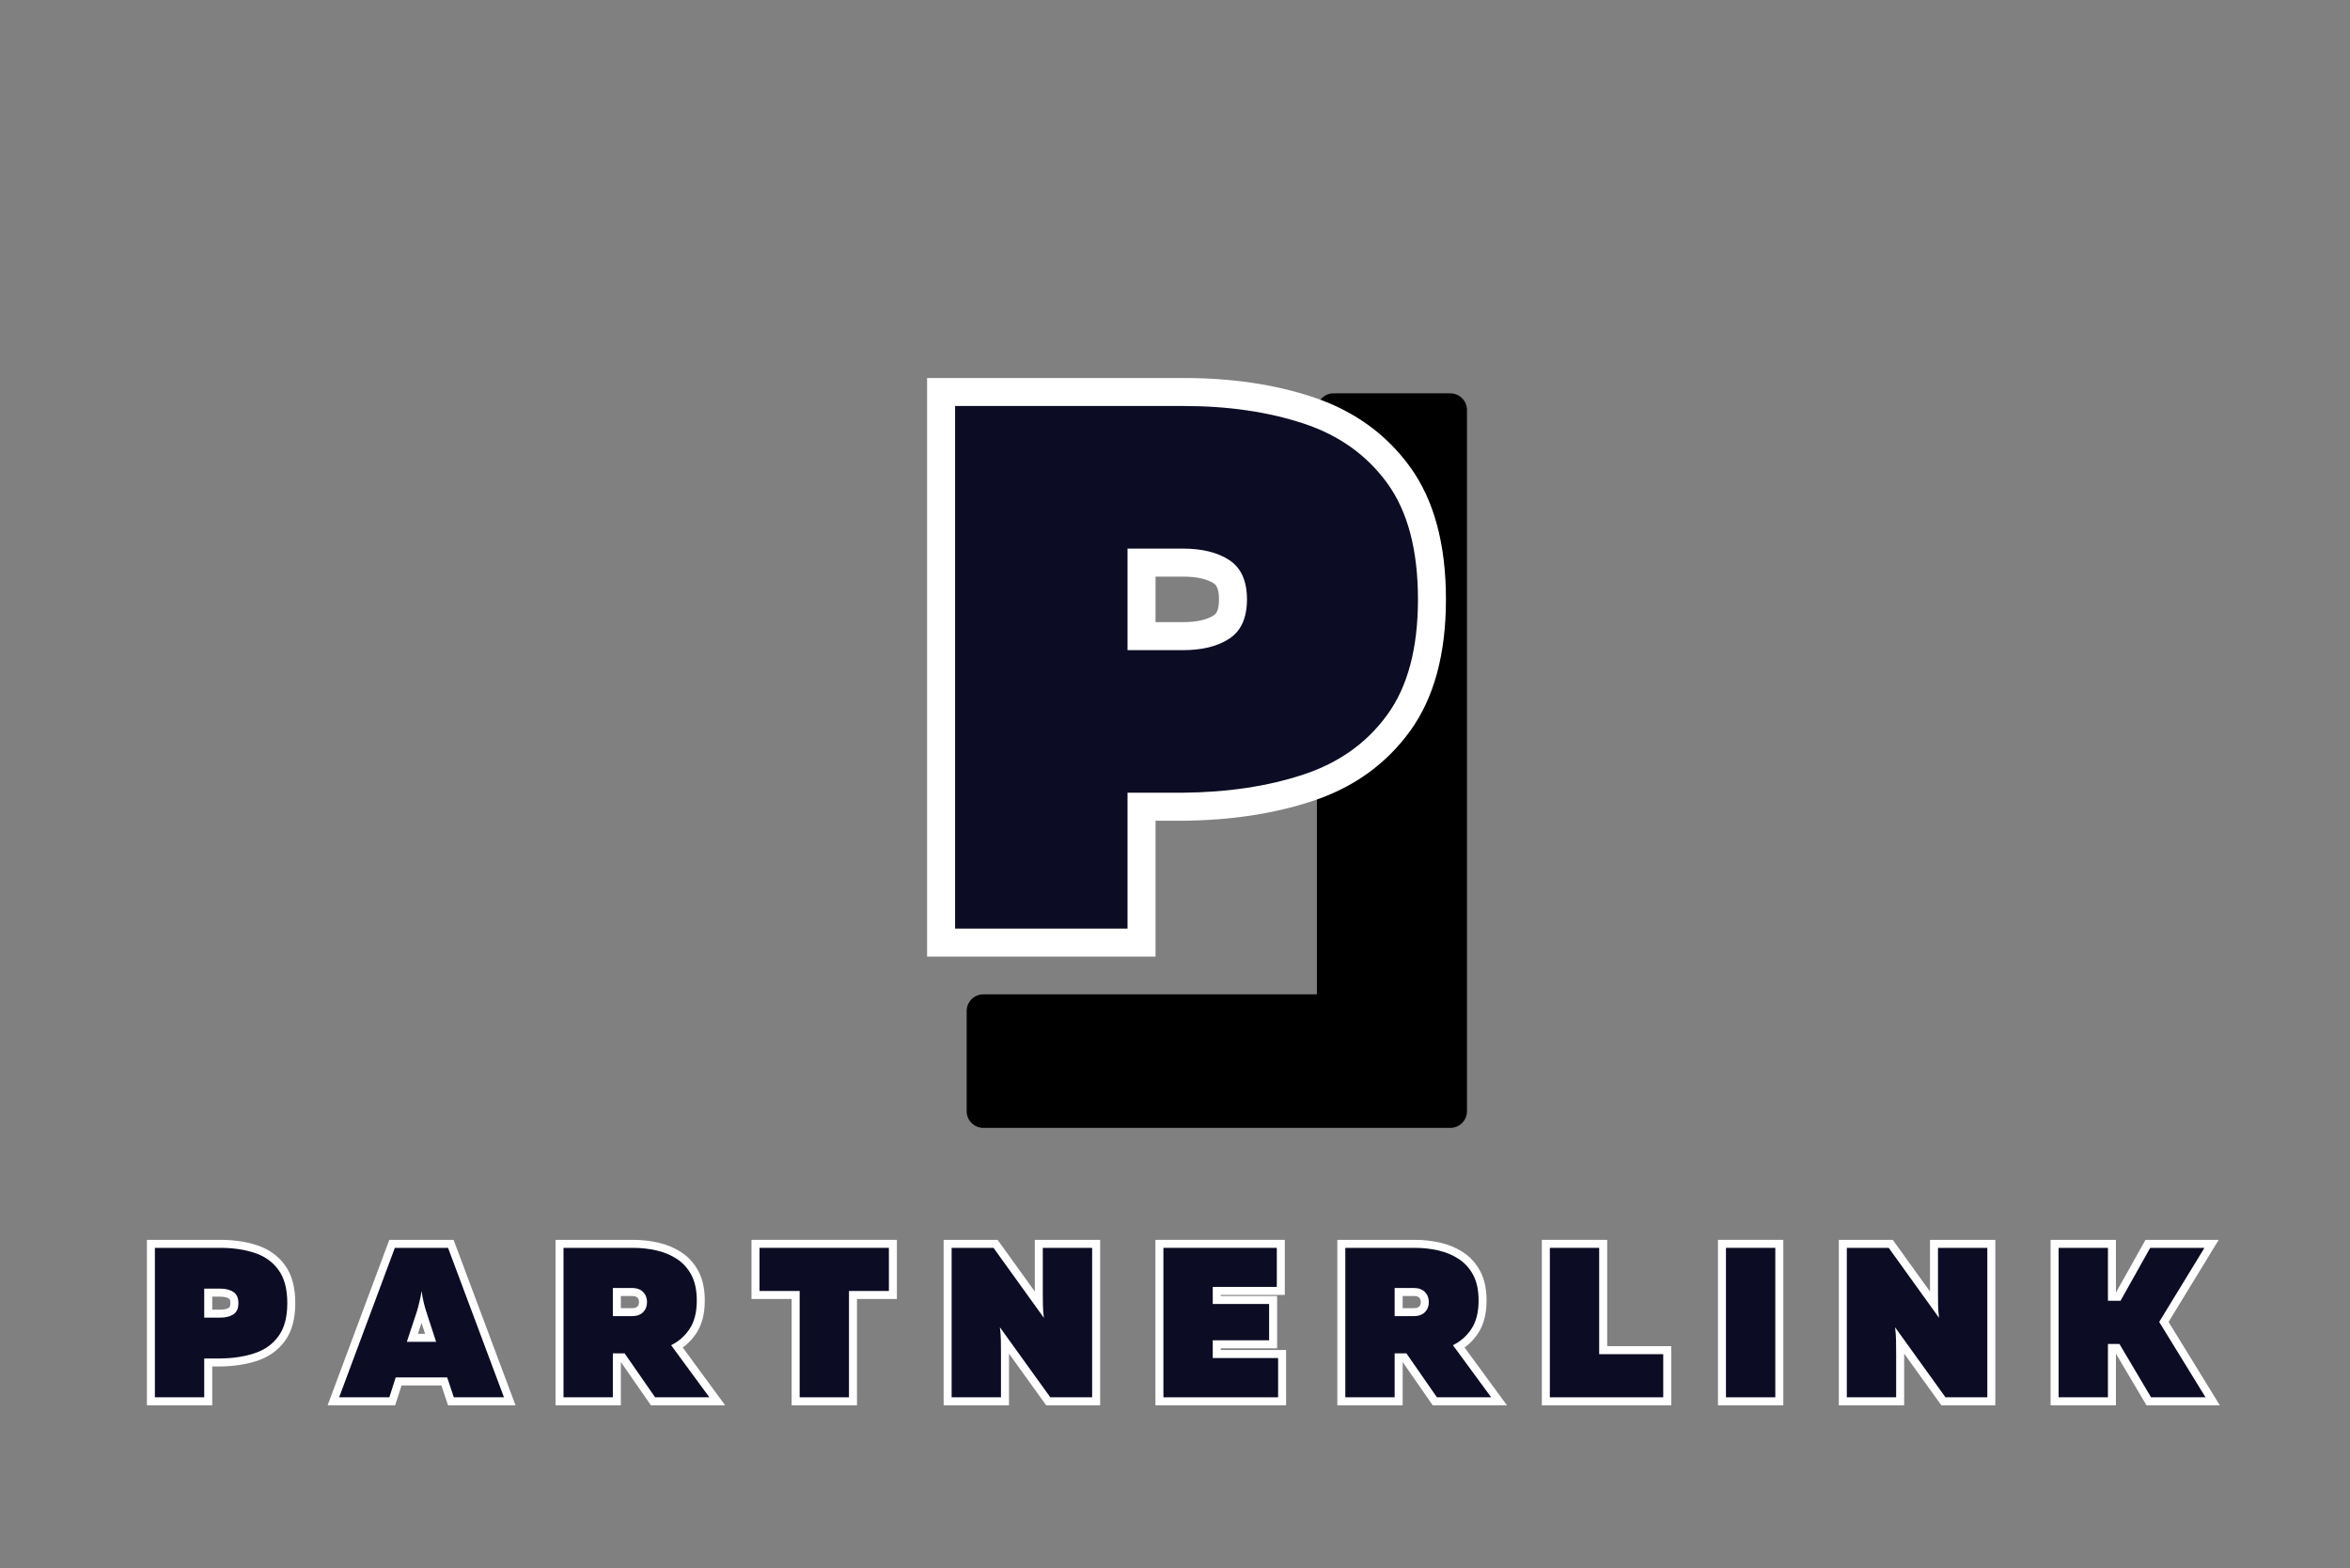 <svg xmlns="http://www.w3.org/2000/svg" xmlns:xlink="http://www.w3.org/1999/xlink" width="914" zoomAndPan="magnify" viewBox="0 0 685.5 457.5" height="610" preserveAspectRatio="xMidYMid meet"><rect x="0" y="0" width="685.5" height="457.5" fill="#808080" stroke="none"/><defs><clipPath id="efba6c37a0"><path d="M 281.906 114.727 L 427.891 114.727 L 427.891 328.992 L 281.906 328.992 Z M 281.906 114.727 "></path></clipPath></defs><g id="96ddf280e5"><g clip-rule="nonzero" clip-path="url(#efba6c37a0)"><path style=" stroke:none;fill-rule:nonzero;fill:#000000;fill-opacity:1;" d="M 389.004 114.727 L 423.059 114.727 C 425.746 114.727 427.922 116.91 427.922 119.598 L 427.922 324.125 C 427.922 326.812 425.746 328.992 423.059 328.992 L 286.844 328.992 C 284.156 328.992 281.98 326.812 281.98 324.125 L 281.98 294.906 C 281.98 292.219 284.156 290.035 286.844 290.035 L 384.141 290.035 L 384.141 119.598 C 384.141 116.91 386.32 114.727 389.004 114.727 Z M 389.004 114.727 "></path></g><g style="fill:#ffffff;fill-opacity:1;"><g transform="translate(41.948, 407.576)"><path style="stroke:none" d="M 0.902 0 L 0.902 -45.93 L 22.297 -45.93 C 26.285 -45.93 29.871 -45.402 33.059 -44.348 C 36.48 -43.215 39.191 -41.273 41.188 -38.52 C 43.188 -35.766 44.188 -32.082 44.188 -27.465 C 44.188 -22.891 43.188 -19.227 41.188 -16.473 C 39.191 -13.719 36.48 -11.777 33.059 -10.645 C 29.879 -9.59 26.301 -9.043 22.32 -9 L 17.625 -9 L 17.625 -11.336 L 19.961 -11.336 L 19.961 2.336 L 0.902 2.336 Z M 5.574 0 L 3.238 0 L 3.238 -2.336 L 17.625 -2.336 L 17.625 0 L 15.289 0 L 15.289 -13.672 L 22.27 -13.672 C 25.766 -13.711 28.871 -14.18 31.59 -15.078 C 34.059 -15.895 36 -17.273 37.406 -19.215 C 38.812 -21.152 39.516 -23.902 39.516 -27.465 C 39.516 -31.07 38.812 -33.84 37.406 -35.777 C 36 -37.719 34.059 -39.098 31.59 -39.914 C 28.879 -40.812 25.781 -41.258 22.297 -41.258 L 3.238 -41.258 L 3.238 -43.594 L 5.574 -43.594 Z M 17.625 -25.566 L 22.234 -25.566 C 23.387 -25.566 24.254 -25.758 24.84 -26.145 C 25.117 -26.328 25.254 -26.766 25.254 -27.465 C 25.254 -28.164 25.117 -28.602 24.84 -28.785 C 24.254 -29.172 23.387 -29.363 22.234 -29.363 L 17.625 -29.363 L 17.625 -31.699 L 19.961 -31.699 L 19.961 -23.23 L 17.625 -23.23 Z M 15.289 -20.895 L 15.289 -34.035 L 22.234 -34.035 C 24.32 -34.035 26.047 -33.586 27.41 -32.684 C 28.277 -32.113 28.926 -31.348 29.355 -30.391 C 29.734 -29.539 29.926 -28.566 29.926 -27.465 C 29.926 -26.363 29.734 -25.391 29.355 -24.539 C 28.926 -23.582 28.277 -22.816 27.41 -22.246 C 26.047 -21.344 24.32 -20.895 22.234 -20.895 Z M 15.289 -20.895 "></path></g></g><g style="fill:#ffffff;fill-opacity:1;"><g transform="translate(99.117, 407.576)"><path style="stroke:none" d="M 33.762 -44.414 L 51.262 2.336 L 31.574 2.336 L 29.109 -5.055 L 31.324 -5.793 L 31.324 -3.457 L 16.316 -3.457 L 16.316 -5.793 L 18.539 -5.074 L 16.148 2.336 L -3.551 2.336 L 14.445 -45.93 L 33.195 -45.93 Z M 29.387 -42.777 L 31.574 -43.594 L 31.574 -41.258 L 16.066 -41.258 L 16.066 -43.594 L 18.258 -42.777 L 2.004 0.816 L -0.188 0 L -0.188 -2.336 L 14.449 -2.336 L 14.449 0 L 12.227 -0.719 L 14.617 -8.129 L 33.012 -8.129 L 35.473 -0.738 L 33.258 0 L 33.258 -2.336 L 47.891 -2.336 L 47.891 0 L 45.703 0.82 Z M 19.555 -18.527 L 28.086 -18.527 L 28.086 -16.191 L 25.867 -15.473 L 22.867 -24.715 L 22.859 -24.738 C 22.598 -25.617 22.355 -26.523 22.137 -27.465 C 21.914 -28.418 21.719 -29.488 21.543 -30.672 L 23.852 -31.016 L 26.164 -30.672 C 25.984 -29.473 25.773 -28.387 25.523 -27.414 L 24.852 -24.754 L 21.773 -15.457 L 19.555 -16.191 Z M 16.32 -13.855 L 20.391 -26.145 L 22.605 -25.41 L 20.344 -25.984 L 20.996 -28.574 C 21.207 -29.387 21.387 -30.316 21.543 -31.355 L 26.164 -31.355 C 26.32 -30.301 26.496 -29.355 26.688 -28.523 C 26.887 -27.68 27.102 -26.863 27.336 -26.082 L 25.098 -25.41 L 27.32 -26.129 L 31.301 -13.855 Z M 16.32 -13.855 "></path></g></g><g style="fill:#ffffff;fill-opacity:1;"><g transform="translate(161.144, 407.576)"><path style="stroke:none" d="M 0.902 0 L 0.902 -45.93 L 23.543 -45.93 C 26.039 -45.93 28.477 -45.664 30.844 -45.125 C 33.316 -44.566 35.562 -43.629 37.582 -42.312 C 39.707 -40.93 41.383 -39.074 42.609 -36.742 C 43.828 -34.43 44.438 -31.586 44.438 -28.211 C 44.438 -24.34 43.609 -21.156 41.961 -18.668 C 40.336 -16.223 38.234 -14.363 35.656 -13.098 L 34.625 -15.195 L 36.512 -16.578 L 50.387 2.336 L 28.734 2.336 L 19.133 -11.496 L 21.051 -12.828 L 21.051 -10.492 L 17.625 -10.492 L 17.625 -12.828 L 19.961 -12.828 L 19.961 2.336 L 0.902 2.336 Z M 5.574 0 L 3.238 0 L 3.238 -2.336 L 17.625 -2.336 L 17.625 0 L 15.289 0 L 15.289 -15.164 L 22.273 -15.164 L 31.875 -1.332 L 29.957 0 L 29.957 -2.336 L 45.773 -2.336 L 45.773 0 L 43.891 1.383 L 31.094 -16.062 L 33.598 -17.293 C 35.418 -18.188 36.91 -19.508 38.066 -21.25 C 39.199 -22.957 39.766 -25.277 39.766 -28.211 C 39.766 -30.816 39.336 -32.934 38.477 -34.566 C 37.629 -36.18 36.48 -37.457 35.035 -38.398 C 33.48 -39.41 31.742 -40.133 29.812 -40.57 C 27.781 -41.027 25.691 -41.258 23.543 -41.258 L 3.238 -41.258 L 3.238 -43.594 L 5.574 -43.594 Z M 17.625 -26 L 23.168 -26 C 23.934 -26 24.473 -26.156 24.785 -26.469 C 25.098 -26.781 25.254 -27.219 25.254 -27.777 C 25.254 -28.336 25.098 -28.77 24.785 -29.082 C 24.473 -29.395 23.934 -29.551 23.168 -29.551 L 17.625 -29.551 L 17.625 -31.887 L 19.961 -31.887 L 19.961 -23.664 L 17.625 -23.664 Z M 15.289 -21.328 L 15.289 -34.223 L 23.168 -34.223 C 25.223 -34.223 26.863 -33.609 28.09 -32.387 C 29.312 -31.16 29.926 -29.625 29.926 -27.777 C 29.926 -25.926 29.312 -24.391 28.09 -23.168 C 26.863 -21.941 25.223 -21.328 23.168 -21.328 Z M 15.289 -21.328 "></path></g></g><g style="fill:#ffffff;fill-opacity:1;"><g transform="translate(220.804, 407.576)"><path style="stroke:none" d="M 10.121 0 L 10.121 -31.016 L 12.457 -31.016 L 12.457 -28.68 L -1.59 -28.68 L -1.59 -45.93 L 40.824 -45.93 L 40.824 -28.68 L 26.844 -28.68 L 26.844 -31.016 L 29.18 -31.016 L 29.18 2.336 L 10.121 2.336 Z M 14.793 0 L 12.457 0 L 12.457 -2.336 L 26.844 -2.336 L 26.844 0 L 24.508 0 L 24.508 -33.352 L 38.488 -33.352 L 38.488 -31.016 L 36.152 -31.016 L 36.152 -43.594 L 38.488 -43.594 L 38.488 -41.258 L 0.746 -41.258 L 0.746 -43.594 L 3.082 -43.594 L 3.082 -31.016 L 0.746 -31.016 L 0.746 -33.352 L 14.793 -33.352 Z M 14.793 0 "></path></g></g><g style="fill:#ffffff;fill-opacity:1;"><g transform="translate(274.361, 407.576)"><path style="stroke:none" d="M 0.902 0 L 0.902 -45.93 L 16.641 -45.93 L 32.039 -24.531 L 30.145 -23.168 L 27.824 -22.879 C 27.648 -24.289 27.551 -25.648 27.527 -26.957 C 27.508 -28.195 27.496 -29.402 27.496 -30.578 L 27.496 -45.93 L 46.555 -45.93 L 46.555 2.336 L 30.812 2.336 L 15.418 -19.062 L 17.312 -20.426 L 19.633 -20.719 C 19.809 -19.305 19.906 -17.945 19.93 -16.637 C 19.949 -15.398 19.961 -14.191 19.961 -13.016 L 19.961 2.336 L 0.902 2.336 Z M 5.574 0 L 3.238 0 L 3.238 -2.336 L 17.625 -2.336 L 17.625 0 L 15.289 0 L 15.289 -13.016 C 15.289 -14.164 15.277 -15.348 15.258 -16.559 C 15.238 -17.699 15.152 -18.891 14.996 -20.137 L 19.211 -21.793 L 33.906 -1.363 L 32.012 0 L 32.012 -2.336 L 44.219 -2.336 L 44.219 0 L 41.883 0 L 41.883 -43.594 L 44.219 -43.594 L 44.219 -41.258 L 29.832 -41.258 L 29.832 -43.594 L 32.168 -43.594 L 32.168 -30.578 C 32.168 -29.43 32.18 -28.25 32.199 -27.039 C 32.219 -25.895 32.305 -24.703 32.461 -23.457 L 28.246 -21.805 L 13.551 -42.23 L 15.445 -43.594 L 15.445 -41.258 L 3.238 -41.258 L 3.238 -43.594 L 5.574 -43.594 Z M 5.574 0 "></path></g></g><g style="fill:#ffffff;fill-opacity:1;"><g transform="translate(336.138, 407.576)"><path style="stroke:none" d="M 0.902 0 L 0.902 -45.93 L 38.645 -45.93 L 38.645 -29.863 L 17.625 -29.863 L 17.625 -32.199 L 19.961 -32.199 L 19.961 -27.215 L 17.625 -27.215 L 17.625 -29.551 L 36.402 -29.551 L 36.402 -14.293 L 17.625 -14.293 L 17.625 -16.629 L 19.961 -16.629 L 19.961 -11.461 L 17.625 -11.461 L 17.625 -13.797 L 39.02 -13.797 L 39.02 2.336 L 0.902 2.336 Z M 5.574 0 L 3.238 0 L 3.238 -2.336 L 36.684 -2.336 L 36.684 0 L 34.348 0 L 34.348 -11.461 L 36.684 -11.461 L 36.684 -9.125 L 15.289 -9.125 L 15.289 -18.965 L 34.066 -18.965 L 34.066 -16.629 L 31.73 -16.629 L 31.73 -27.215 L 34.066 -27.215 L 34.066 -24.879 L 15.289 -24.879 L 15.289 -34.535 L 36.309 -34.535 L 36.309 -32.199 L 33.973 -32.199 L 33.973 -43.594 L 36.309 -43.594 L 36.309 -41.258 L 3.238 -41.258 L 3.238 -43.594 L 5.574 -43.594 Z M 5.574 0 "></path></g></g><g style="fill:#ffffff;fill-opacity:1;"><g transform="translate(389.198, 407.576)"><path style="stroke:none" d="M 0.902 0 L 0.902 -45.93 L 23.543 -45.93 C 26.039 -45.93 28.477 -45.664 30.844 -45.125 C 33.316 -44.566 35.562 -43.629 37.582 -42.312 C 39.707 -40.93 41.383 -39.074 42.609 -36.742 C 43.828 -34.43 44.438 -31.586 44.438 -28.211 C 44.438 -24.34 43.609 -21.156 41.961 -18.668 C 40.336 -16.223 38.234 -14.363 35.656 -13.098 L 34.625 -15.195 L 36.512 -16.578 L 50.387 2.336 L 28.734 2.336 L 19.133 -11.496 L 21.051 -12.828 L 21.051 -10.492 L 17.625 -10.492 L 17.625 -12.828 L 19.961 -12.828 L 19.961 2.336 L 0.902 2.336 Z M 5.574 0 L 3.238 0 L 3.238 -2.336 L 17.625 -2.336 L 17.625 0 L 15.289 0 L 15.289 -15.164 L 22.273 -15.164 L 31.875 -1.332 L 29.957 0 L 29.957 -2.336 L 45.773 -2.336 L 45.773 0 L 43.891 1.383 L 31.094 -16.062 L 33.598 -17.293 C 35.418 -18.188 36.91 -19.508 38.066 -21.25 C 39.199 -22.957 39.766 -25.277 39.766 -28.211 C 39.766 -30.816 39.336 -32.934 38.477 -34.566 C 37.629 -36.18 36.48 -37.457 35.035 -38.398 C 33.48 -39.41 31.742 -40.133 29.812 -40.57 C 27.781 -41.027 25.691 -41.258 23.543 -41.258 L 3.238 -41.258 L 3.238 -43.594 L 5.574 -43.594 Z M 17.625 -26 L 23.168 -26 C 23.934 -26 24.473 -26.156 24.785 -26.469 C 25.098 -26.781 25.254 -27.219 25.254 -27.777 C 25.254 -28.336 25.098 -28.77 24.785 -29.082 C 24.473 -29.395 23.934 -29.551 23.168 -29.551 L 17.625 -29.551 L 17.625 -31.887 L 19.961 -31.887 L 19.961 -23.664 L 17.625 -23.664 Z M 15.289 -21.328 L 15.289 -34.223 L 23.168 -34.223 C 25.223 -34.223 26.863 -33.609 28.09 -32.387 C 29.312 -31.16 29.926 -29.625 29.926 -27.777 C 29.926 -25.926 29.312 -24.391 28.09 -23.168 C 26.863 -21.941 25.223 -21.328 23.168 -21.328 Z M 15.289 -21.328 "></path></g></g><g style="fill:#ffffff;fill-opacity:1;"><g transform="translate(448.858, 407.576)"><path style="stroke:none" d="M 0.902 0 L 0.902 -45.93 L 19.961 -45.93 L 19.961 -12.582 L 17.625 -12.582 L 17.625 -14.918 L 38.645 -14.918 L 38.645 2.336 L 0.902 2.336 Z M 5.574 0 L 3.238 0 L 3.238 -2.336 L 36.309 -2.336 L 36.309 0 L 33.973 0 L 33.973 -12.582 L 36.309 -12.582 L 36.309 -10.246 L 15.289 -10.246 L 15.289 -43.594 L 17.625 -43.594 L 17.625 -41.258 L 3.238 -41.258 L 3.238 -43.594 L 5.574 -43.594 Z M 5.574 0 "></path></g></g><g style="fill:#ffffff;fill-opacity:1;"><g transform="translate(500.236, 407.576)"><path style="stroke:none" d="M 0.902 -45.93 L 19.961 -45.93 L 19.961 2.336 L 0.902 2.336 Z M 5.574 -41.258 L 5.574 -2.336 L 15.289 -2.336 L 15.289 -41.258 Z M 5.574 -41.258 "></path></g></g><g style="fill:#ffffff;fill-opacity:1;"><g transform="translate(535.486, 407.576)"><path style="stroke:none" d="M 0.902 0 L 0.902 -45.93 L 16.641 -45.93 L 32.039 -24.531 L 30.145 -23.168 L 27.824 -22.879 C 27.648 -24.289 27.551 -25.648 27.527 -26.957 C 27.508 -28.195 27.496 -29.402 27.496 -30.578 L 27.496 -45.93 L 46.555 -45.93 L 46.555 2.336 L 30.812 2.336 L 15.418 -19.062 L 17.312 -20.426 L 19.633 -20.719 C 19.809 -19.305 19.906 -17.945 19.93 -16.637 C 19.949 -15.398 19.961 -14.191 19.961 -13.016 L 19.961 2.336 L 0.902 2.336 Z M 5.574 0 L 3.238 0 L 3.238 -2.336 L 17.625 -2.336 L 17.625 0 L 15.289 0 L 15.289 -13.016 C 15.289 -14.164 15.277 -15.348 15.258 -16.559 C 15.238 -17.699 15.152 -18.891 14.996 -20.137 L 19.211 -21.793 L 33.906 -1.363 L 32.012 0 L 32.012 -2.336 L 44.219 -2.336 L 44.219 0 L 41.883 0 L 41.883 -43.594 L 44.219 -43.594 L 44.219 -41.258 L 29.832 -41.258 L 29.832 -43.594 L 32.168 -43.594 L 32.168 -30.578 C 32.168 -29.43 32.18 -28.25 32.199 -27.039 C 32.219 -25.895 32.305 -24.703 32.461 -23.457 L 28.246 -21.805 L 13.551 -42.23 L 15.445 -43.594 L 15.445 -41.258 L 3.238 -41.258 L 3.238 -43.594 L 5.574 -43.594 Z M 5.574 0 "></path></g></g><g style="fill:#ffffff;fill-opacity:1;"><g transform="translate(597.263, 407.576)"><path style="stroke:none" d="M 0.902 0 L 0.902 -45.93 L 19.961 -45.93 L 19.961 -28.148 L 17.625 -28.148 L 17.625 -30.484 L 21.301 -30.484 L 21.301 -28.148 L 19.262 -29.293 L 28.586 -45.93 L 49.941 -45.93 L 34.566 -20.766 L 32.57 -21.984 L 34.562 -23.207 L 50.266 2.336 L 28.875 2.336 L 18.977 -14.379 L 20.988 -15.57 L 20.988 -13.234 L 17.625 -13.234 L 17.625 -15.57 L 19.961 -15.57 L 19.961 2.336 L 0.902 2.336 Z M 5.574 0 L 3.238 0 L 3.238 -2.336 L 17.625 -2.336 L 17.625 0 L 15.289 0 L 15.289 -17.906 L 22.32 -17.906 L 32.215 -1.191 L 30.207 0 L 30.207 -2.336 L 46.086 -2.336 L 46.086 0 L 44.098 1.223 L 29.832 -21.98 L 43.781 -44.812 L 45.773 -43.594 L 45.773 -41.258 L 29.957 -41.258 L 29.957 -43.594 L 31.992 -42.453 L 22.668 -25.812 L 15.289 -25.812 L 15.289 -43.594 L 17.625 -43.594 L 17.625 -41.258 L 3.238 -41.258 L 3.238 -43.594 L 5.574 -43.594 Z M 5.574 0 "></path></g></g><g style="fill:#0c0c24;fill-opacity:1;"><g transform="translate(41.948, 407.576)"><path style="stroke:none" d="M 3.234 0 L 3.234 -43.594 L 22.297 -43.594 C 26.035 -43.594 29.379 -43.102 32.328 -42.125 C 35.273 -41.156 37.598 -39.492 39.297 -37.141 C 41.004 -34.797 41.859 -31.57 41.859 -27.469 C 41.859 -23.395 41.004 -20.188 39.297 -17.844 C 37.598 -15.5 35.273 -13.836 32.328 -12.859 C 29.379 -11.879 26.035 -11.367 22.297 -11.328 L 17.625 -11.328 L 17.625 0 Z M 17.625 -23.234 L 22.234 -23.234 C 23.848 -23.234 25.145 -23.551 26.125 -24.188 C 27.102 -24.832 27.594 -25.926 27.594 -27.469 C 27.594 -29 27.102 -30.086 26.125 -30.734 C 25.145 -31.379 23.848 -31.703 22.234 -31.703 L 17.625 -31.703 Z M 17.625 -23.234 "></path></g></g><g style="fill:#0c0c24;fill-opacity:1;"><g transform="translate(99.117, 407.576)"><path style="stroke:none" d="M 31.578 -43.594 L 47.891 0 L 33.266 0 L 31.328 -5.797 L 16.312 -5.797 L 14.453 0 L -0.188 0 L 16.062 -43.594 Z M 19.562 -16.188 L 28.094 -16.188 L 25.094 -25.406 C 24.844 -26.238 24.613 -27.098 24.406 -27.984 C 24.207 -28.879 24.023 -29.891 23.859 -31.016 C 23.691 -29.891 23.492 -28.879 23.266 -27.984 C 23.035 -27.098 22.816 -26.238 22.609 -25.406 Z M 19.562 -16.188 "></path></g></g><g style="fill:#0c0c24;fill-opacity:1;"><g transform="translate(161.144, 407.576)"><path style="stroke:none" d="M 3.234 0 L 3.234 -43.594 L 23.547 -43.594 C 25.867 -43.594 28.129 -43.344 30.328 -42.844 C 32.523 -42.352 34.516 -41.523 36.297 -40.359 C 38.086 -39.191 39.504 -37.625 40.547 -35.656 C 41.586 -33.688 42.109 -31.207 42.109 -28.219 C 42.109 -24.812 41.41 -22.055 40.016 -19.953 C 38.617 -17.859 36.82 -16.273 34.625 -15.203 L 45.781 0 L 29.953 0 L 21.047 -12.828 L 17.625 -12.828 L 17.625 0 Z M 17.625 -23.672 L 23.172 -23.672 C 24.578 -23.672 25.664 -24.051 26.438 -24.812 C 27.207 -25.582 27.594 -26.57 27.594 -27.781 C 27.594 -28.977 27.207 -29.961 26.438 -30.734 C 25.664 -31.504 24.578 -31.891 23.172 -31.891 L 17.625 -31.891 Z M 17.625 -23.672 "></path></g></g><g style="fill:#0c0c24;fill-opacity:1;"><g transform="translate(220.804, 407.576)"><path style="stroke:none" d="M 12.453 0 L 12.453 -31.016 L 0.75 -31.016 L 0.75 -43.594 L 38.484 -43.594 L 38.484 -31.016 L 26.844 -31.016 L 26.844 0 Z M 12.453 0 "></path></g></g><g style="fill:#0c0c24;fill-opacity:1;"><g transform="translate(274.361, 407.576)"><path style="stroke:none" d="M 3.234 0 L 3.234 -43.594 L 15.453 -43.594 L 30.141 -23.172 C 29.973 -24.492 29.879 -25.77 29.859 -27 C 29.836 -28.227 29.828 -29.422 29.828 -30.578 L 29.828 -43.594 L 44.219 -43.594 L 44.219 0 L 32.016 0 L 17.312 -20.422 C 17.477 -19.098 17.57 -17.82 17.594 -16.594 C 17.613 -15.375 17.625 -14.18 17.625 -13.016 L 17.625 0 Z M 3.234 0 "></path></g></g><g style="fill:#0c0c24;fill-opacity:1;"><g transform="translate(336.138, 407.576)"><path style="stroke:none" d="M 3.234 0 L 3.234 -43.594 L 36.312 -43.594 L 36.312 -32.203 L 17.625 -32.203 L 17.625 -27.219 L 34.062 -27.219 L 34.062 -16.625 L 17.625 -16.625 L 17.625 -11.453 L 36.688 -11.453 L 36.688 0 Z M 3.234 0 "></path></g></g><g style="fill:#0c0c24;fill-opacity:1;"><g transform="translate(389.198, 407.576)"><path style="stroke:none" d="M 3.234 0 L 3.234 -43.594 L 23.547 -43.594 C 25.867 -43.594 28.129 -43.344 30.328 -42.844 C 32.523 -42.352 34.516 -41.523 36.297 -40.359 C 38.086 -39.191 39.504 -37.625 40.547 -35.656 C 41.586 -33.688 42.109 -31.207 42.109 -28.219 C 42.109 -24.812 41.41 -22.055 40.016 -19.953 C 38.617 -17.859 36.82 -16.273 34.625 -15.203 L 45.781 0 L 29.953 0 L 21.047 -12.828 L 17.625 -12.828 L 17.625 0 Z M 17.625 -23.672 L 23.172 -23.672 C 24.578 -23.672 25.664 -24.051 26.438 -24.812 C 27.207 -25.582 27.594 -26.57 27.594 -27.781 C 27.594 -28.977 27.207 -29.961 26.438 -30.734 C 25.664 -31.504 24.578 -31.891 23.172 -31.891 L 17.625 -31.891 Z M 17.625 -23.672 "></path></g></g><g style="fill:#0c0c24;fill-opacity:1;"><g transform="translate(448.858, 407.576)"><path style="stroke:none" d="M 3.234 0 L 3.234 -43.594 L 17.625 -43.594 L 17.625 -12.578 L 36.312 -12.578 L 36.312 0 Z M 3.234 0 "></path></g></g><g style="fill:#0c0c24;fill-opacity:1;"><g transform="translate(500.236, 407.576)"><path style="stroke:none" d="M 3.234 0 L 3.234 -43.594 L 17.625 -43.594 L 17.625 0 Z M 3.234 0 "></path></g></g><g style="fill:#0c0c24;fill-opacity:1;"><g transform="translate(535.486, 407.576)"><path style="stroke:none" d="M 3.234 0 L 3.234 -43.594 L 15.453 -43.594 L 30.141 -23.172 C 29.973 -24.492 29.879 -25.77 29.859 -27 C 29.836 -28.227 29.828 -29.422 29.828 -30.578 L 29.828 -43.594 L 44.219 -43.594 L 44.219 0 L 32.016 0 L 17.312 -20.422 C 17.477 -19.098 17.57 -17.82 17.594 -16.594 C 17.613 -15.375 17.625 -14.18 17.625 -13.016 L 17.625 0 Z M 3.234 0 "></path></g></g><g style="fill:#0c0c24;fill-opacity:1;"><g transform="translate(597.263, 407.576)"><path style="stroke:none" d="M 3.234 0 L 3.234 -43.594 L 17.625 -43.594 L 17.625 -28.156 L 21.297 -28.156 L 29.953 -43.594 L 45.781 -43.594 L 32.578 -21.984 L 46.094 0 L 30.203 0 L 20.984 -15.562 L 17.625 -15.562 L 17.625 0 Z M 3.234 0 "></path></g></g><g style="fill:#ffffff;fill-opacity:1;"><g transform="translate(267.276, 270.863)"><path style="stroke:none" d="M 3.156 0 L 3.156 -160.605 L 77.961 -160.605 C 91.906 -160.605 104.449 -158.762 115.59 -155.074 C 127.562 -151.113 137.039 -144.32 144.023 -134.695 C 151.012 -125.062 154.508 -112.176 154.508 -96.035 C 154.508 -80.039 151.012 -67.227 144.023 -57.594 C 137.039 -47.969 127.562 -41.176 115.59 -37.215 C 104.477 -33.535 91.965 -31.621 78.051 -31.465 L 61.629 -31.465 L 61.629 -39.633 L 69.797 -39.633 L 69.797 8.168 L 3.156 8.168 Z M 19.492 0 L 11.324 0 L 11.324 -8.168 L 61.629 -8.168 L 61.629 0 L 53.461 0 L 53.461 -47.801 L 77.871 -47.801 C 90.09 -47.938 100.953 -49.578 110.457 -52.723 C 119.098 -55.586 125.879 -60.406 130.801 -67.188 C 135.715 -73.961 138.172 -83.574 138.172 -96.035 C 138.172 -108.641 135.715 -118.328 130.801 -125.102 C 125.879 -131.883 119.098 -136.707 110.457 -139.566 C 100.98 -142.703 90.148 -144.27 77.961 -144.27 L 11.324 -144.27 L 11.324 -152.438 L 19.492 -152.438 Z M 61.629 -89.395 L 77.742 -89.395 C 81.77 -89.395 84.809 -90.07 86.855 -91.422 C 87.82 -92.059 88.305 -93.598 88.305 -96.035 C 88.305 -98.477 87.82 -100.016 86.855 -100.648 C 84.809 -102 81.77 -102.676 77.742 -102.676 L 61.629 -102.676 L 61.629 -110.844 L 69.797 -110.844 L 69.797 -81.227 L 61.629 -81.227 Z M 53.461 -73.059 L 53.461 -119.012 L 77.742 -119.012 C 85.039 -119.012 91.074 -117.438 95.852 -114.289 C 98.883 -112.289 101.148 -109.613 102.648 -106.262 C 103.977 -103.293 104.641 -99.887 104.641 -96.035 C 104.641 -92.188 103.977 -88.777 102.648 -85.812 C 101.148 -82.457 98.883 -79.781 95.852 -77.785 C 91.074 -74.633 85.039 -73.059 77.742 -73.059 Z M 53.461 -73.059 "></path></g></g><g style="fill:#0c0c24;fill-opacity:1;"><g transform="translate(267.276, 270.863)"><path style="stroke:none" d="M 11.328 0 L 11.328 -152.438 L 77.953 -152.438 C 91.023 -152.438 102.711 -150.727 113.016 -147.312 C 123.328 -143.906 131.457 -138.098 137.406 -129.891 C 143.363 -121.691 146.344 -110.406 146.344 -96.031 C 146.344 -81.801 143.363 -70.586 137.406 -62.391 C 131.457 -54.191 123.328 -48.383 113.016 -44.969 C 102.711 -41.551 91.023 -39.773 77.953 -39.641 L 61.625 -39.641 L 61.625 0 Z M 61.625 -81.219 L 77.75 -81.219 C 83.406 -81.219 87.938 -82.344 91.344 -84.594 C 94.758 -86.852 96.469 -90.664 96.469 -96.031 C 96.469 -101.406 94.758 -105.219 91.344 -107.469 C 87.938 -109.719 83.406 -110.844 77.75 -110.844 L 61.625 -110.844 Z M 61.625 -81.219 "></path></g></g></g></svg>
